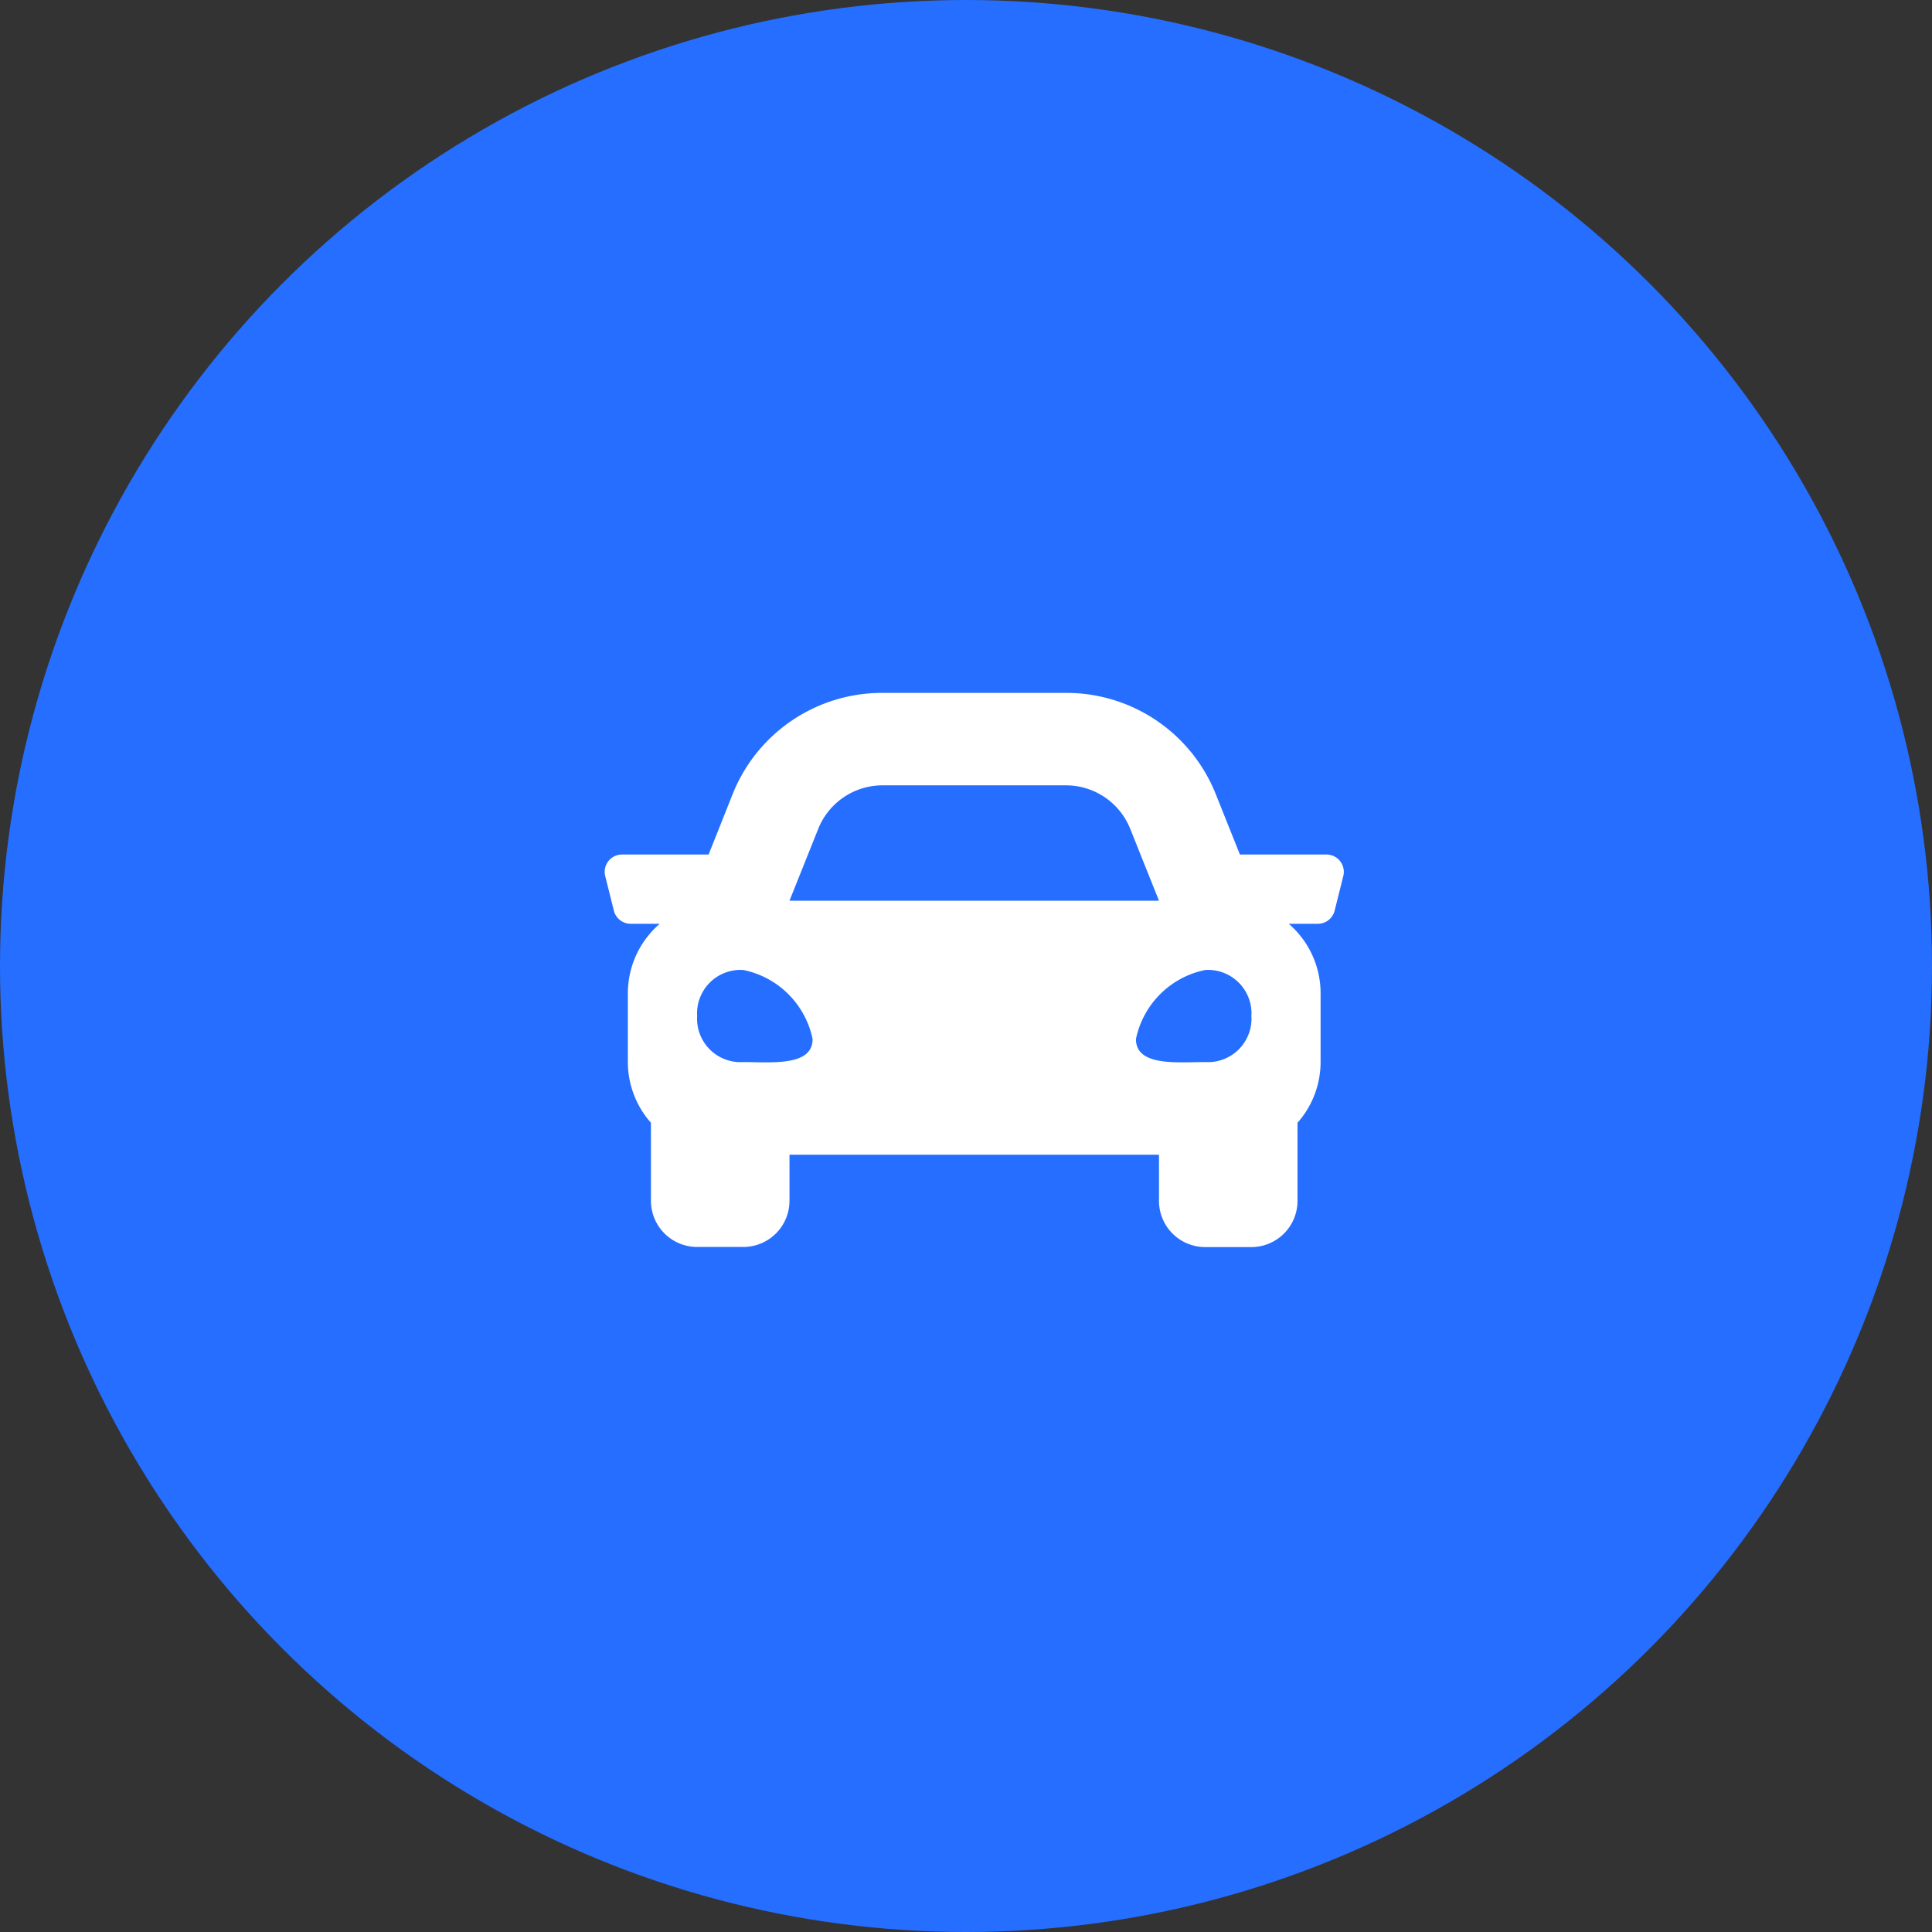 <svg xmlns="http://www.w3.org/2000/svg" width="80" height="80" viewBox="0 0 80 80"><rect x="0" y="0" width="80" height="80" fill="#333333" stroke="none"/><g transform="translate(-327 -2399.659)"><circle cx="40" cy="40" r="40" transform="translate(327 2399.659)" fill="#256eff"/><path d="M29.88,11.193H26.3l-.994-2.486A6.659,6.659,0,0,0,19.094,4.5H11.5A6.661,6.661,0,0,0,5.289,8.707L4.3,11.193H.718a.717.717,0,0,0-.7.891l.359,1.434a.717.717,0,0,0,.7.543h1.2A3.8,3.8,0,0,0,.956,16.93V19.8A3.794,3.794,0,0,0,1.912,22.3v3.231a1.913,1.913,0,0,0,1.912,1.912H5.737a1.913,1.913,0,0,0,1.912-1.912V23.624h15.3v1.912a1.913,1.913,0,0,0,1.912,1.912h1.912a1.913,1.913,0,0,0,1.912-1.912V22.3a3.791,3.791,0,0,0,.956-2.506V16.93a3.8,3.8,0,0,0-1.319-2.869h1.2a.717.717,0,0,0,.7-.543l.359-1.434a.718.718,0,0,0-.7-.891ZM8.84,10.128a2.869,2.869,0,0,1,2.664-1.8h7.59a2.869,2.869,0,0,1,2.664,1.8l1.191,2.978H7.649L8.84,10.128Zm-3.1,9.659A1.8,1.8,0,0,1,3.825,17.88a1.8,1.8,0,0,1,1.912-1.906,3.679,3.679,0,0,1,2.869,2.86C8.606,19.978,6.885,19.787,5.737,19.787Zm19.124,0c-1.147,0-2.869.191-2.869-.953a3.679,3.679,0,0,1,2.869-2.86,1.8,1.8,0,0,1,1.912,1.906,1.8,1.8,0,0,1-1.912,1.906Z" transform="translate(352.042 2423.85)" fill="#fff"/></g></svg>
